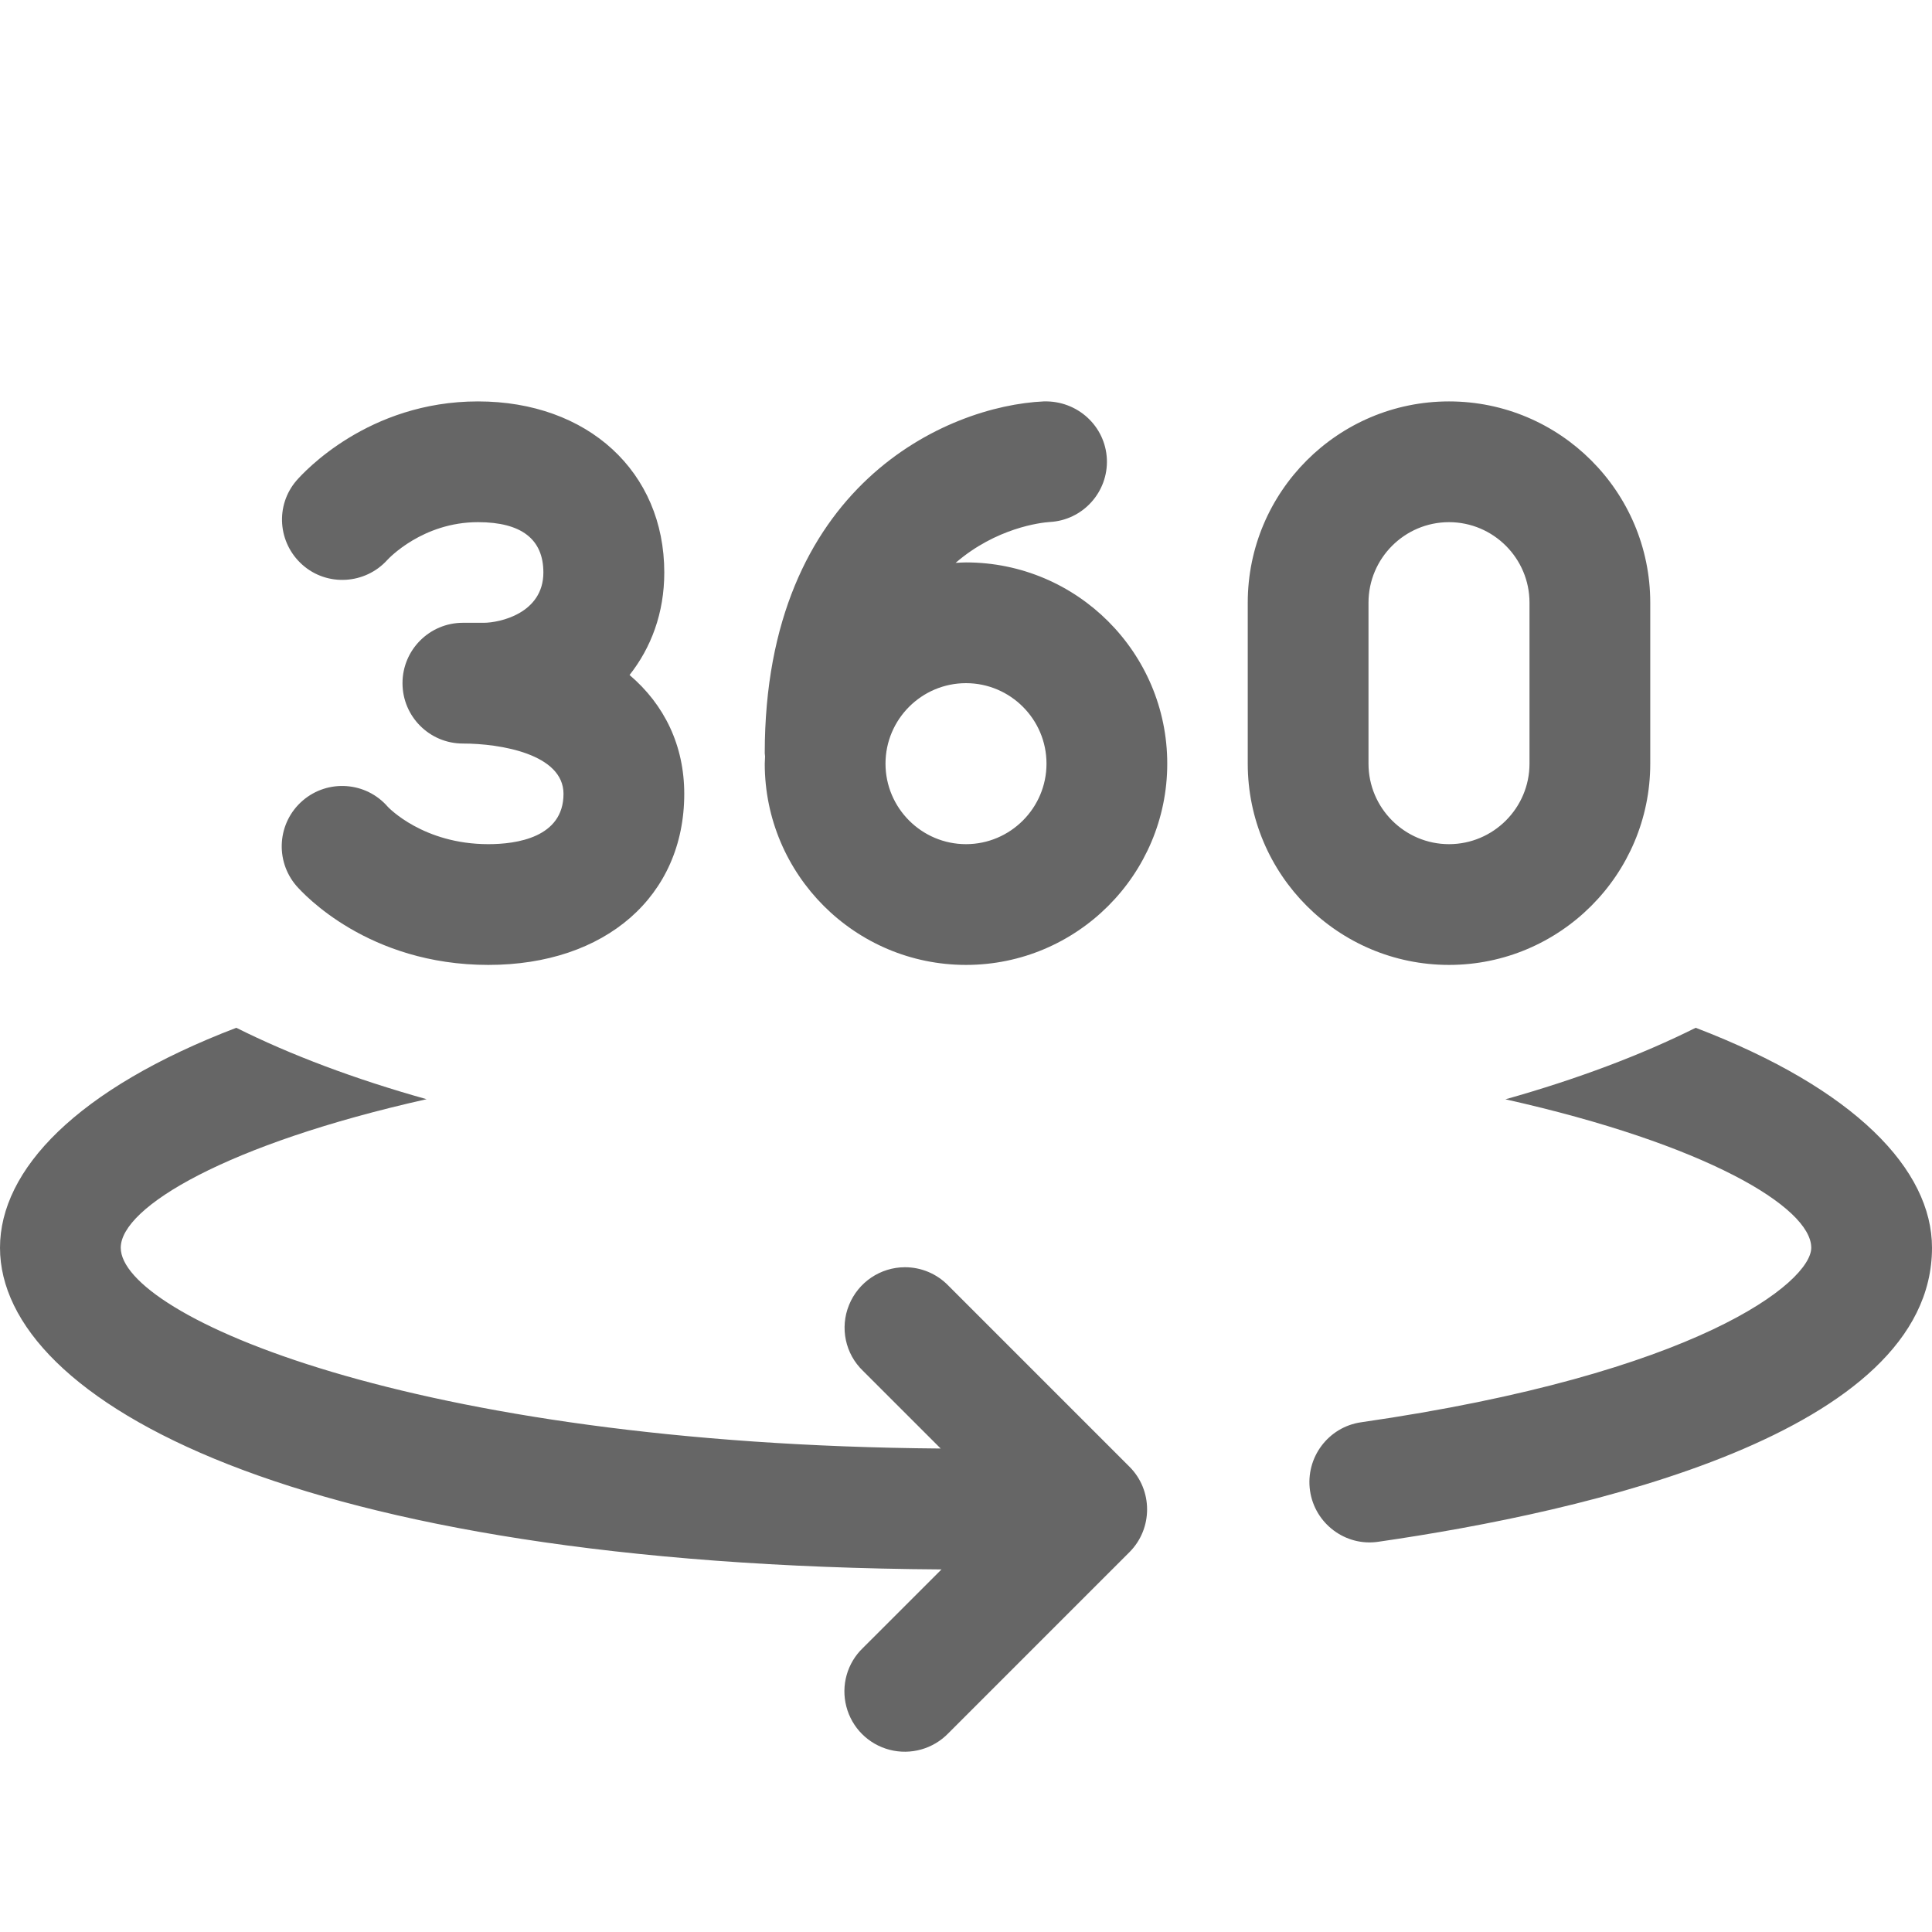 <?xml version="1.0" encoding="UTF-8"?>
<svg xmlns="http://www.w3.org/2000/svg" xmlns:xlink="http://www.w3.org/1999/xlink" viewBox="0 0 48 48" width="48px" height="48px">
<g id="surface48892053">
<path style=" stroke:none;fill-rule:nonzero;fill:rgb(40%,40%,40%);fill-opacity:1;" d="M 11.875 9.973 C 9.145 9.973 7.543 11.738 7.367 11.938 C 6.832 12.559 6.902 13.488 7.512 14.031 C 8.125 14.578 9.07 14.52 9.621 13.914 C 9.656 13.875 10.5 12.973 11.875 12.973 C 12.953 12.973 13.5 13.395 13.5 14.223 C 13.5 15.242 12.406 15.473 12.02 15.473 L 11.5 15.473 C 10.672 15.473 10 16.145 10 16.973 C 10 17.801 10.672 18.473 11.5 18.473 C 12.43 18.473 14 18.734 14 19.723 C 14 20.809 12.832 20.973 12.133 20.973 C 10.516 20.973 9.656 20.066 9.637 20.047 C 9.094 19.418 8.145 19.352 7.52 19.891 C 6.891 20.434 6.824 21.379 7.363 22.008 C 7.539 22.207 9.148 23.973 12.133 23.973 C 15.043 23.973 17 22.266 17 19.723 C 17 18.523 16.508 17.508 15.641 16.77 C 16.172 16.098 16.504 15.238 16.504 14.223 C 16.504 11.719 14.602 9.973 11.875 9.973 Z M 36 9.973 C 33.242 9.973 31 12.215 31 14.973 L 31 18.973 C 31 21.73 33.242 23.973 36 23.973 C 38.758 23.973 41 21.73 41 18.973 L 41 14.973 C 41 12.215 38.758 9.973 36 9.973 Z M 25.93 9.973 C 23.535 10.082 19 12.051 19 18.711 C 19 18.738 19.008 18.766 19.008 18.793 C 19.008 18.855 19 18.914 19 18.973 C 19 21.73 21.242 23.973 24 23.973 C 26.758 23.973 29 21.73 29 18.973 C 29 16.215 26.758 13.973 24 13.973 C 23.914 13.973 23.828 13.98 23.742 13.984 C 24.75 13.113 25.855 12.984 26.078 12.969 C 26.902 12.926 27.535 12.227 27.5 11.406 C 27.461 10.578 26.762 9.949 25.934 9.973 Z M 36 12.973 C 37.102 12.973 38 13.871 38 14.973 L 38 18.973 C 38 20.074 37.102 20.973 36 20.973 C 34.898 20.973 34 20.074 34 18.973 L 34 14.973 C 34 13.871 34.898 12.973 36 12.973 Z M 24 16.973 C 25.102 16.973 26 17.871 26 18.973 C 26 20.074 25.102 20.973 24 20.973 C 22.898 20.973 22 20.074 22 18.973 C 22 17.871 22.898 16.973 24 16.973 Z M 5.871 25.535 C 1.898 27.055 0 29.066 0 31 C 0 34.805 7.336 38.887 23.391 38.992 L 21.441 40.941 C 21.047 41.316 20.891 41.875 21.027 42.398 C 21.164 42.926 21.574 43.336 22.102 43.473 C 22.625 43.609 23.184 43.453 23.562 43.062 L 28.062 38.562 C 28.645 37.977 28.645 37.023 28.062 36.441 L 23.562 31.941 C 23.277 31.648 22.891 31.484 22.484 31.484 C 21.875 31.484 21.324 31.855 21.094 32.422 C 20.863 32.988 21 33.637 21.441 34.059 L 23.371 35.988 C 10.191 35.887 3 32.672 3 31 C 3 29.992 5.633 28.422 10.598 27.309 C 8.812 26.809 7.223 26.211 5.871 25.535 Z M 42.129 25.535 C 40.777 26.211 39.188 26.809 37.402 27.312 C 42.367 28.422 45 29.992 45 31 C 45 31.852 42.184 34.129 33.816 35.336 C 33 35.453 32.43 36.215 32.547 37.035 C 32.664 37.852 33.426 38.426 34.242 38.305 C 39.383 37.562 48 35.629 48 31 C 48 29.066 46.102 27.055 42.129 25.535 Z M 42.129 25.535 "/>
</g>
</svg>
